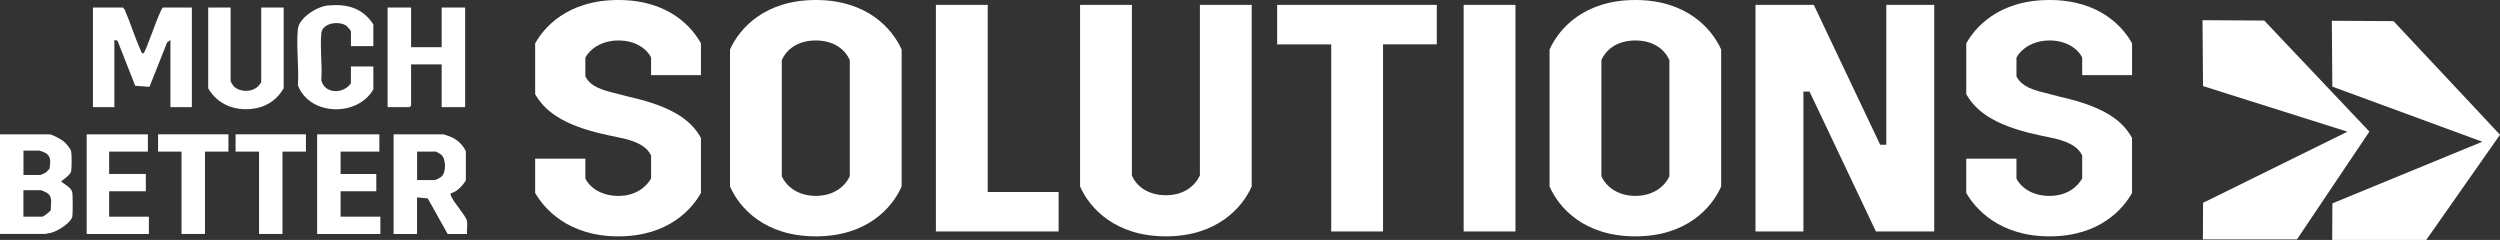 <?xml version="1.0" encoding="UTF-8"?>
<svg id="Layer_2" xmlns="http://www.w3.org/2000/svg" viewBox="0 0 769.07 73.81">
  <rect x="0" y="0" width="769.07" height="73.81" fill="#333333" stroke="none"/>
  <defs>
    <style>
      .cls-1 {
        fill: #fff;
      }
    </style>
  </defs>
  <g id="Layer_1-2" data-name="Layer_1">
    <g>
      <path class="cls-1" d="M59.02,2.31v30.65h-6.59V12.32l-1.01.71-5.44,13.68-4.38-.32-5.47-13.9-.95-.18v20.64h-6.59V2.31h9.25l.54.71c1.78,4.13,3.11,8.48,4.94,12.59.15.34.29.93.8.77.73-.22,4.69-12.63,5.96-14.07h8.95Z"/>
      <path class="cls-1" d="M126.46,2.31v12.2h9.41V2.31h7.22v30.65h-7.22v-13.14h-9.41v12.67l-.47.47h-6.75V2.31h7.22Z"/>
      <path class="cls-1" d="M70.94,2.31v22.68c0,.09.77,1.39.95,1.56,1.98,1.87,5.55,1.88,7.52,0,.14-.13.95-1.17.95-1.24V2.31h6.9v24.87c-1.83,3.16-4.72,5.36-8.33,6.08-5.94,1.19-11.78-.75-14.88-6.08V2.31h6.9,0Z"/>
      <path class="cls-1" d="M114.86,14.2h-6.9v-4.54c0-.27-1.24-1.67-1.58-1.87-2.41-1.4-7.24-.69-7.54,2.48-.42,4.58.34,9.76,0,14.41,1.06,4.3,6.81,4.3,9.11.93v-5.16h6.9v7.04c-4.83,8.54-19.63,8.17-23.21-1.25.38-5.54-.53-11.76-.02-17.21.33-3.56,5.9-7.04,9.26-7.35,5.91-.54,10.61.74,13.97,5.8v6.72Z"/>
      <path class="cls-1" d="M0,71.97v-30.65h15.21c.84,0,3.65,1.58,4.39,2.18.67.55,2.12,2.24,2.29,3.03.2.88.19,5.26,0,6.15-.3,1.35-3.08,2.93-3.08,3.18,1.05.83,3,1.81,3.4,3.18.21.72.19,6.53.06,7.46-.3,2.01-4.61,4.65-6.5,5.09-.33.08-1.73.37-1.82.37H0ZM7.21,53.83h5.18c.08,0,1.33-.54,1.53-.67.49-.29.87-.83,1.3-1.21.25-1.91.66-3.68-1.11-4.84-.28-.19-1.86-.79-2.03-.79h-4.86v7.51ZM7.21,66.65h5.8c.39,0,2.48-1.57,2.62-2.08-.06-2.04.72-3.99-1.22-5.26-.23-.15-1.62-.79-1.72-.79h-5.49v8.13h0Z"/>
      <path class="cls-1" d="M136.31,41.32c.49.07,2.02.64,2.57.88,1.94.84,3.54,2.43,4.43,4.34v8.97c-1.09,1.7-2.65,3.42-4.65,3.97-.12.55.13.9.36,1.35.88,1.74,4.19,5.54,4.6,6.98.32,1.1-.12,2.96.05,4.17h-5.96l-6.12-10.95-3.3-.31v11.26h-7.21v-30.65h15.22ZM128.31,55.39h5.49c.28,0,1.73-.79,2.05-1.09,1.44-1.33,1.42-5.46-.16-6.74-.21-.17-1.48-.93-1.58-.93h-5.8v8.76Z"/>
      <path class="cls-1" d="M116.7,41.32v5.32h-11.92v6.88h10.98v5.32h-10.98v7.82h12.23v5.32h-19.45v-30.65h19.13Z"/>
      <path class="cls-1" d="M45.49,41.32v5.32h-11.92v6.88h11.29v5.32h-11.29v7.82h12.23v5.32h-19.13v-30.65h18.82Z"/>
      <path class="cls-1" d="M70.27,41.32v5.32h-7.21v25.33h-7.22v-25.33h-7.21v-5.32h21.65Z"/>
      <path class="cls-1" d="M94.11,41.32v5.32h-7.21v25.33h-7.21v-25.33h-7.22v-5.32h21.65Z"/>
      <path class="cls-1" d="M164.63,48.81h15.44v6.08c1.2,2.59,4.68,5.38,10.16,5.38s8.67-2.89,10.06-5.38v-7.07c-1.1-2.19-3.09-3.88-8.27-5.18l-5.18-1.1c-14.94-3.19-19.62-8.17-22.21-12.55v-15.64c2.59-4.68,9.76-13.35,25.6-13.35s22.91,8.77,25.4,13.35v9.76h-15.34v-5.38c-1.2-2.59-4.68-5.28-10.06-5.28s-8.96,2.89-10.16,5.28v5.78c1.1,2.09,2.99,3.69,8.47,4.98l4.98,1.29c14.84,3.29,19.62,8.17,22.11,12.65v16.93c-2.69,4.78-9.86,13.35-25.4,13.35s-22.91-8.67-25.6-13.35v-10.56ZM240.5,54.18c1.39,3.19,4.98,6.08,10.46,6.08s9.06-2.89,10.46-6.08V18.53c-1.39-3.29-4.88-6.08-10.46-6.08s-9.06,2.79-10.46,6.08v35.66ZM224.57,57.37V15.24c2.89-6.47,10.66-15.24,26.4-15.24s23.51,8.77,26.4,15.24v42.13c-2.89,6.57-10.66,15.34-26.4,15.34s-23.51-8.77-26.4-15.34ZM287.91,1.49h15.94v57.57h21.81v12.15h-37.75V1.49ZM385.05,57.37c-2.89,6.57-10.76,15.34-26.39,15.34s-23.51-8.77-26.4-15.34V1.49h15.94v52.49c1.3,3.19,4.88,6.08,10.46,6.08s8.96-2.89,10.46-6.08V1.49h15.94v55.88ZM409.52,13.65h-16.63V1.49h49.11v12.15h-16.54v57.57h-15.94V13.65ZM450.26,1.49h15.94v69.72h-15.94V1.49ZM492.63,54.18c1.39,3.19,4.98,6.08,10.46,6.08s9.06-2.89,10.46-6.08V18.53c-1.39-3.29-4.88-6.08-10.46-6.08s-9.06,2.79-10.46,6.08v35.66ZM476.69,57.37V15.24c2.89-6.47,10.66-15.24,26.39-15.24s23.51,8.77,26.4,15.24v42.13c-2.89,6.57-10.66,15.34-26.4,15.34s-23.51-8.77-26.39-15.34ZM540.04,1.49h17.93l20.42,43.03h1.89V1.49h14.74v69.72h-17.93l-20.42-43.03h-1.89v43.03h-14.74V1.49ZM604.88,48.81h15.44v6.08c1.2,2.59,4.68,5.38,10.16,5.38s8.67-2.89,10.06-5.38v-7.07c-1.1-2.19-3.09-3.88-8.27-5.18l-5.18-1.1c-14.94-3.19-19.62-8.17-22.21-12.55v-15.64c2.59-4.68,9.76-13.35,25.6-13.35s22.91,8.77,25.4,13.35v9.76h-15.34v-5.38c-1.2-2.59-4.68-5.28-10.06-5.28s-8.96,2.89-10.16,5.28v5.78c1.1,2.09,2.99,3.69,8.47,4.98l4.98,1.29c14.84,3.29,19.62,8.17,22.11,12.65v16.93c-2.69,4.78-9.86,13.35-25.4,13.35s-22.91-8.67-25.6-13.35v-10.56Z"/>
      <path class="cls-1" d="M706.6,73.64h-28.93l.06-11.25,44.4-21.88-44.42-14.03-.15-20.27,18.98.11,32.35,34.15-22.28,33.17Z"/>
      <path class="cls-1" d="M717.49,26.65l46.14,16.95-46.12,18.96-.06,11.25h28.93l22.69-32.36-32.76-34.95-18.97-.11.15,20.27Z"/>
    </g>
  </g>
</svg>